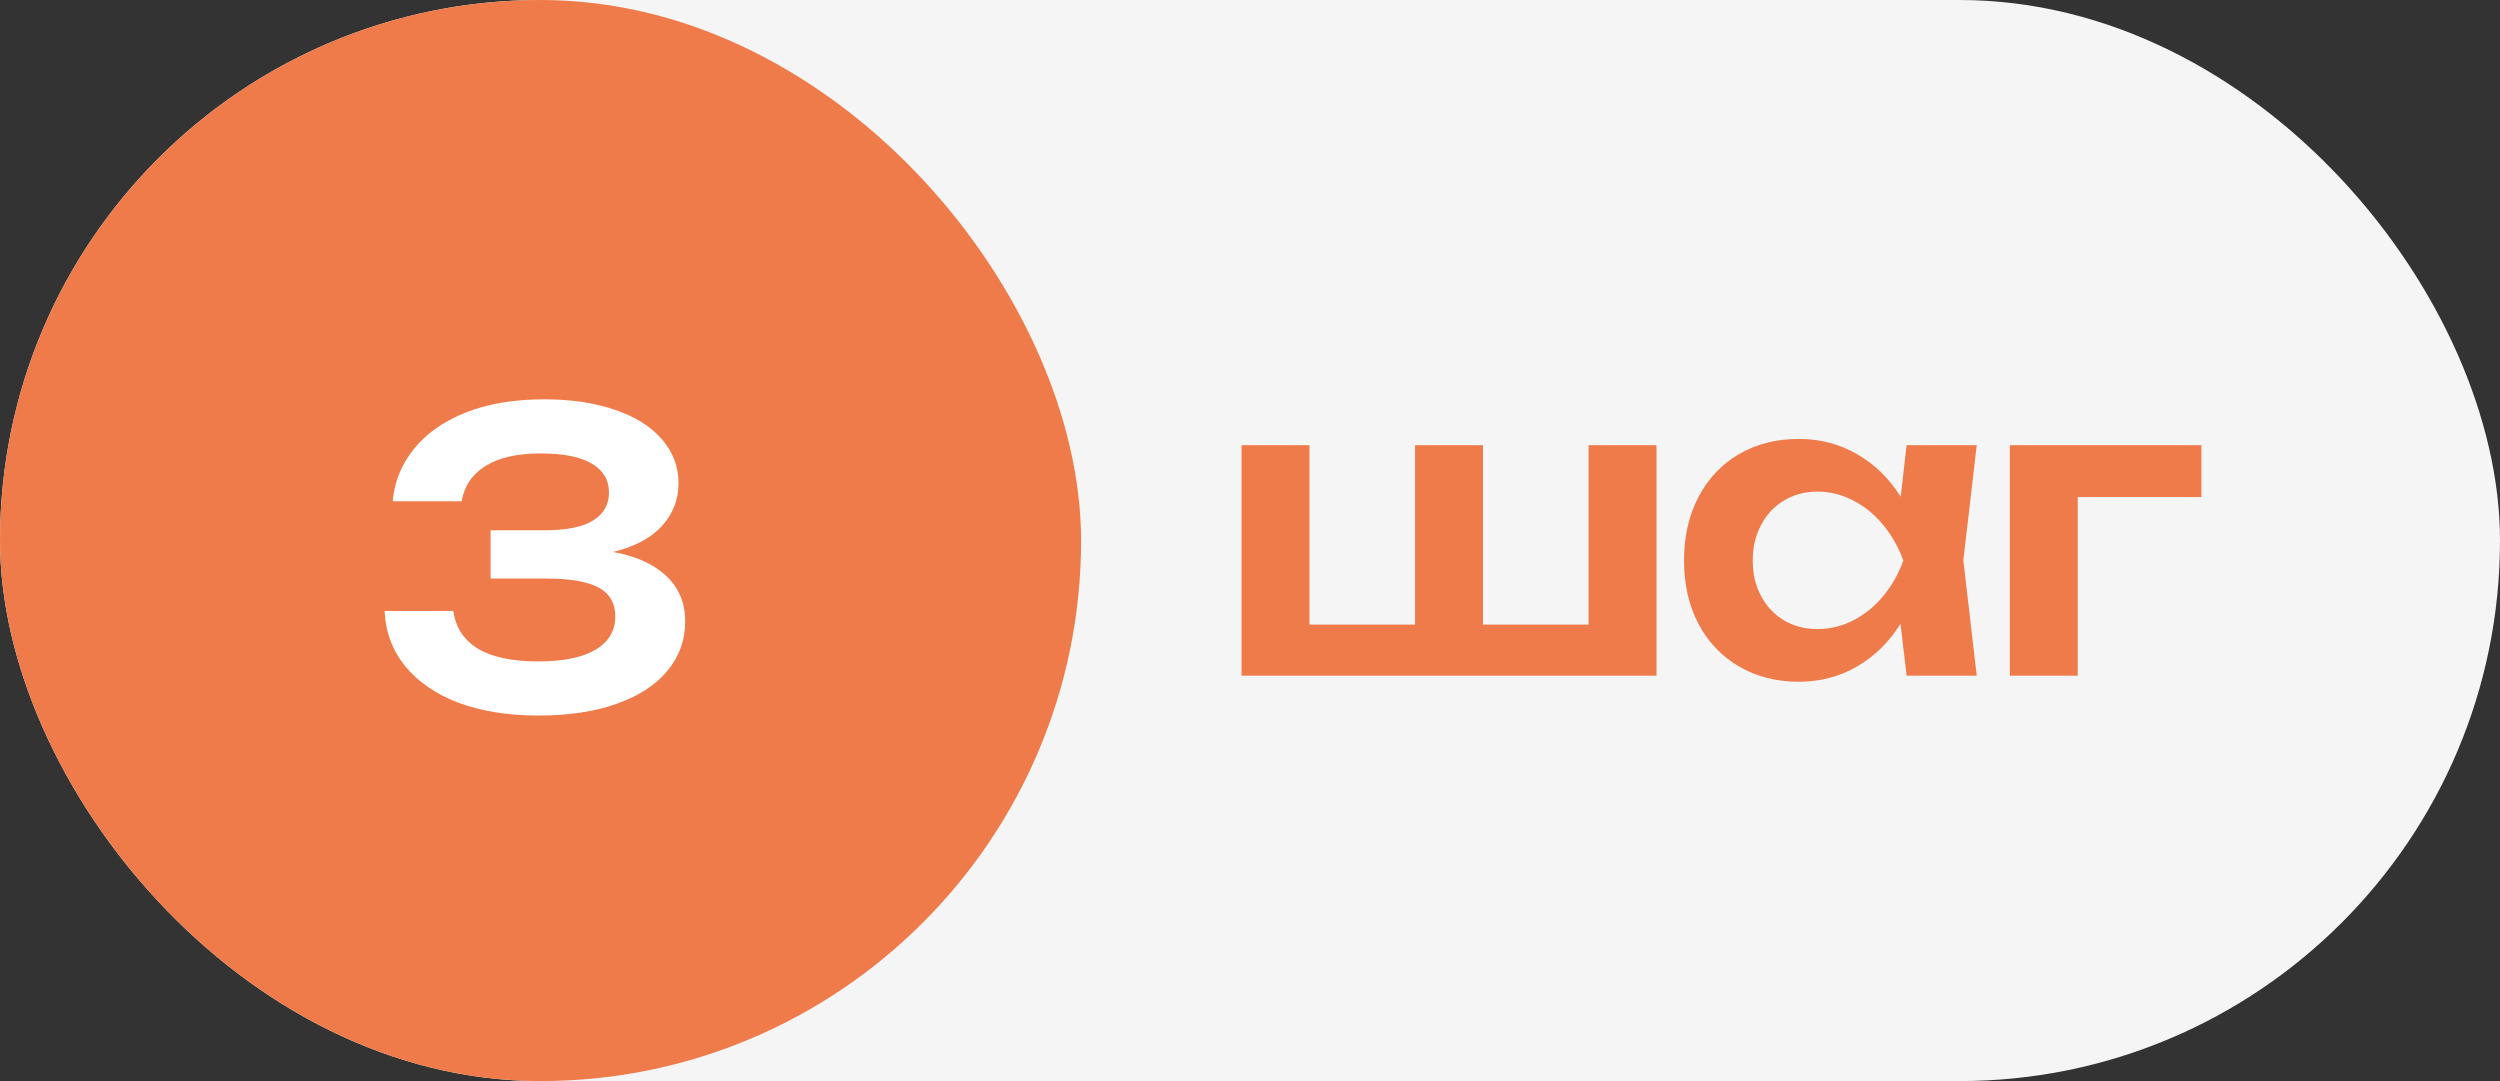 <?xml version="1.0" encoding="UTF-8"?> <svg xmlns="http://www.w3.org/2000/svg" width="74" height="32" viewBox="0 0 74 32" fill="none"><rect x="0" y="0" width="74" height="32" fill="#333333" stroke="none"/> <rect width="74" height="32" rx="16" fill="#F5F5F5"></rect> <rect width="32" height="32" rx="16" fill="#EF7B4B"></rect> <path d="M18.146 16.338C18.83 16.462 19.356 16.7 19.724 17.052C20.096 17.4 20.282 17.848 20.282 18.396C20.282 18.94 20.11 19.422 19.766 19.842C19.426 20.262 18.928 20.59 18.272 20.826C17.62 21.062 16.84 21.18 15.932 21.18C15.036 21.18 14.25 21.054 13.574 20.802C12.902 20.546 12.376 20.186 11.996 19.722C11.616 19.254 11.412 18.708 11.384 18.084H13.418C13.486 18.572 13.728 18.944 14.144 19.2C14.564 19.452 15.16 19.578 15.932 19.578C16.676 19.578 17.242 19.462 17.63 19.23C18.018 18.998 18.212 18.67 18.212 18.246C18.212 17.994 18.144 17.786 18.008 17.622C17.876 17.458 17.656 17.334 17.348 17.25C17.044 17.166 16.632 17.124 16.112 17.124H14.522V15.696H16.112C16.772 15.696 17.256 15.598 17.564 15.402C17.872 15.206 18.026 14.932 18.026 14.58C18.026 14.208 17.856 13.922 17.516 13.722C17.18 13.522 16.676 13.422 16.004 13.422C15.316 13.422 14.774 13.544 14.378 13.788C13.982 14.032 13.744 14.382 13.664 14.838H11.624C11.672 14.27 11.878 13.758 12.242 13.302C12.606 12.842 13.116 12.48 13.772 12.216C14.432 11.952 15.212 11.82 16.112 11.82C16.908 11.82 17.606 11.924 18.206 12.132C18.806 12.336 19.268 12.626 19.592 13.002C19.92 13.378 20.084 13.812 20.084 14.304C20.084 14.788 19.92 15.21 19.592 15.57C19.268 15.926 18.786 16.182 18.146 16.338Z" fill="white"></path> <path d="M47.022 18.488V13.178H49.032V20H36.75V13.178H38.76V18.488H41.886V13.178H43.896V18.488H47.022ZM58.511 13.178L58.115 16.586L58.511 20H56.435L56.255 18.464C55.915 19.008 55.485 19.43 54.965 19.73C54.449 20.03 53.875 20.18 53.243 20.18C52.583 20.18 51.995 20.03 51.479 19.73C50.963 19.43 50.561 19.008 50.273 18.464C49.989 17.92 49.847 17.296 49.847 16.592C49.847 15.884 49.989 15.258 50.273 14.714C50.561 14.166 50.961 13.742 51.473 13.442C51.989 13.142 52.579 12.992 53.243 12.992C53.875 12.992 54.449 13.142 54.965 13.442C55.485 13.738 55.917 14.158 56.261 14.702L56.435 13.178H58.511ZM53.795 18.62C54.167 18.62 54.521 18.534 54.857 18.362C55.193 18.19 55.487 17.952 55.739 17.648C55.995 17.34 56.195 16.988 56.339 16.592C56.195 16.196 55.995 15.844 55.739 15.536C55.487 15.228 55.193 14.988 54.857 14.816C54.521 14.64 54.167 14.552 53.795 14.552C53.427 14.552 53.097 14.64 52.805 14.816C52.517 14.988 52.291 15.23 52.127 15.542C51.963 15.85 51.881 16.2 51.881 16.592C51.881 16.984 51.963 17.334 52.127 17.642C52.291 17.95 52.517 18.19 52.805 18.362C53.097 18.534 53.427 18.62 53.795 18.62ZM59.491 13.178H65.161V14.714H61.501V20H59.491V13.178Z" fill="#EF7B4B"></path> </svg> 